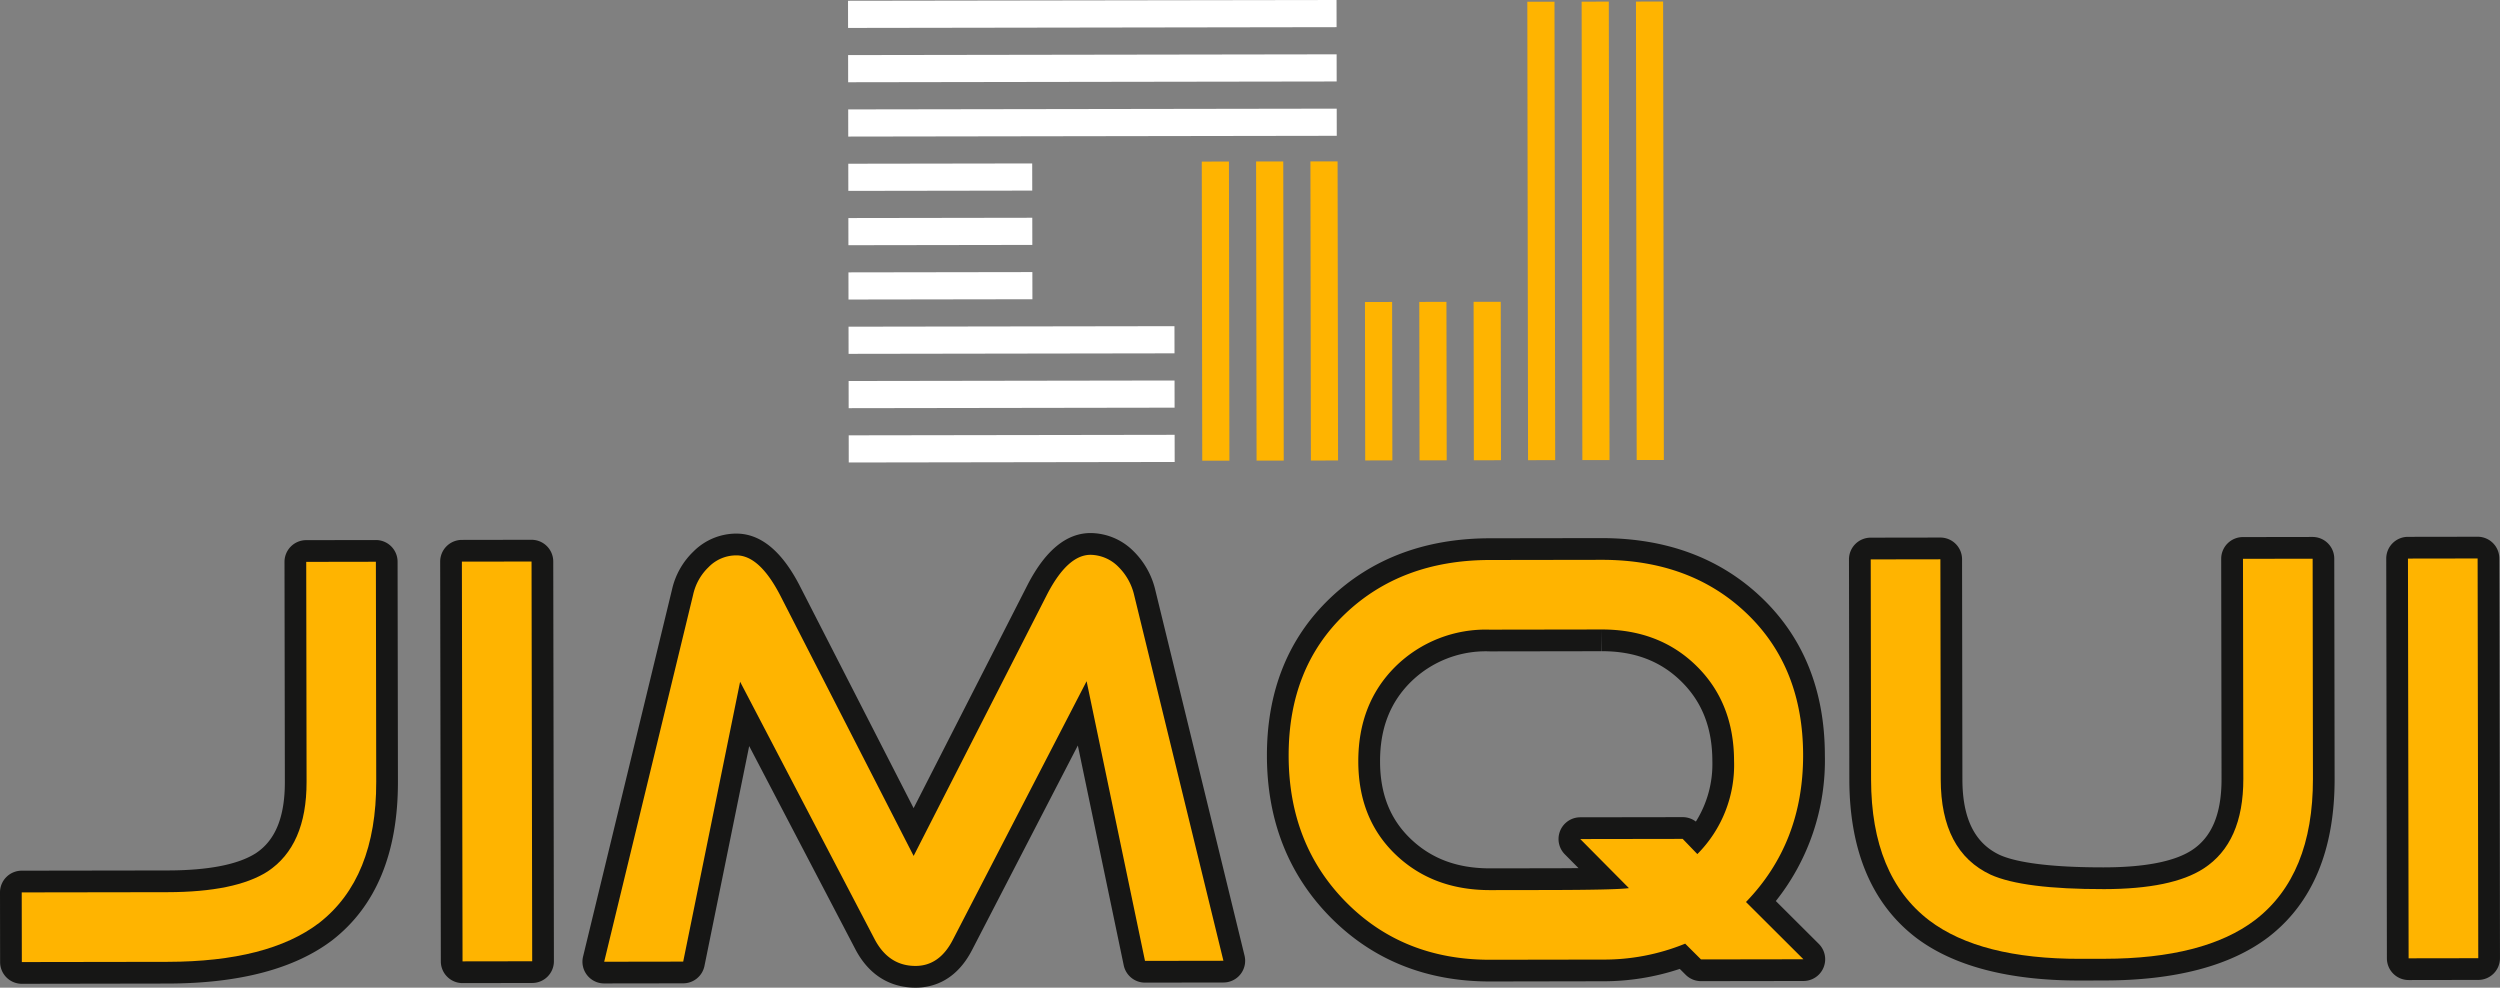 <svg xmlns="http://www.w3.org/2000/svg" width="384" height="151.704" viewBox="0 0 384 151.704">
  <rect x="0" y="0" width="384" height="151.704" fill="#808080" stroke="none"/>
  <g id="Group_429" data-name="Group 429" transform="translate(47.209 313)">
    <path id="Path_1" data-name="Path 1" d="M238.914,306.838a3.337,3.337,0,0,1-3.337-3.332l-.017-10.7a3.338,3.338,0,0,1,3.331-3.343l22.386-.035c6.275-.009,10.843-.9,13.577-2.645,3-1.975,4.468-5.564,4.46-10.947l-.054-33.8a3.336,3.336,0,0,1,3.332-3.343l10.7-.017a3.337,3.337,0,0,1,3.337,3.332l.053,33.8c.018,10.93-3.37,19.112-10.065,24.321-5.8,4.417-14.313,6.655-25.317,6.672Z" transform="translate(-282.769 -468.727)" fill="#161615"/>
    <path id="Path_2" data-name="Path 2" d="M293.612,276.078q.024,14.834-8.777,21.68-7.812,5.946-23.274,5.97l-22.385.035-.017-10.7,22.385-.035q10.427-.017,15.368-3.17,6.014-3.965,6-13.765l-.053-33.8,10.7-.018Z" transform="translate(-283.032 -468.99)" fill="#ffb400"/>
    <path id="Path_3" data-name="Path 3" d="M311.927,306.728a3.337,3.337,0,0,1-3.337-3.332l-.1-61.4a3.337,3.337,0,0,1,3.332-3.343l10.7-.018a3.338,3.338,0,0,1,3.337,3.333l.1,61.4a3.336,3.336,0,0,1-3.332,3.342Z" transform="translate(-288.088 -468.724)" fill="#161615"/>
    <path id="Path_4" data-name="Path 4" d="M322.888,303.637l-10.7.017-.1-61.4,10.7-.017Z" transform="translate(-288.351 -468.987)" fill="#ffb400"/>
    <path id="Path_5" data-name="Path 5" d="M383.215,307.347c-2.8,0-6.682-1.026-9.242-5.915l-16.3-31.192-6.87,33.771a3.335,3.335,0,0,1-3.264,2.672L335.4,306.7a3.337,3.337,0,0,1-3.244-4.123l13.666-56.389a11.6,11.6,0,0,1,3.285-5.828,9.311,9.311,0,0,1,6.6-2.757c3.672,0,6.906,2.624,9.621,7.8l17.6,34.371,17.556-34.4c2.714-5.214,5.943-7.848,9.611-7.854a9.406,9.406,0,0,1,6.624,2.8,12.3,12.3,0,0,1,3.273,5.707l13.767,56.4a3.337,3.337,0,0,1-3.236,4.128l-12.052.019a3.34,3.34,0,0,1-3.268-2.656l-7.049-33.768-16.211,31.34c-2.462,4.832-6.1,5.855-8.708,5.859Z" transform="translate(-289.807 -468.643)" fill="#161615"/>
    <path id="Path_6" data-name="Path 6" d="M430.778,303.478l-12.046.019-8.968-42.958-20.524,39.678q-2.062,4.049-5.748,4.055-4.136.007-6.3-4.125l-20.649-39.524L347.8,303.609l-12.136.019,13.666-56.389a8.323,8.323,0,0,1,2.376-4.229,5.929,5.929,0,0,1,4.267-1.8q3.506-.006,6.662,6.013l20.56,40.152,20.524-40.217q3.137-6.027,6.643-6.033a6.143,6.143,0,0,1,4.318,1.88,8.907,8.907,0,0,1,2.345,4.132Z" transform="translate(-290.07 -468.905)" fill="#ffb400"/>
    <path id="Path_7" data-name="Path 7" d="M479.716,306.459c-9.783,0-18.021-3.315-24.484-9.857s-9.748-14.887-9.764-24.8c-.017-9.895,3.237-18.032,9.672-24.186,6.389-6.109,14.645-9.216,24.539-9.232l17.171-.027c10,0,18.256,3.082,24.618,9.16,6.418,6.133,9.681,14.257,9.7,24.149a34.712,34.712,0,0,1-7.532,22.438l6.6,6.58a3.337,3.337,0,0,1-2.352,5.7l-15.736.024a3.342,3.342,0,0,1-2.356-.972l-.911-.909a37.136,37.136,0,0,1-11.921,1.9Zm17.161-50.73-17.17.027a16.4,16.4,0,0,0-12.161,4.715c-3.172,3.157-4.711,7.148-4.7,12.2.008,4.974,1.545,8.859,4.7,11.88,3.186,3.051,7.168,4.533,12.174,4.533l8.851-.013c1.849,0,3.422-.012,4.756-.025l-2.1-2.117a3.338,3.338,0,0,1,2.365-5.688l15.738-.024a3.338,3.338,0,0,1,2.024.683,16.613,16.613,0,0,0,2.533-9.31c-.009-5.053-1.56-9.04-4.742-12.187s-7.182-4.676-12.227-4.676v-3.337Z" transform="translate(-298.078 -468.704)" fill="#161615"/>
    <path id="Path_8" data-name="Path 8" d="M528.139,303.309l-15.732.025-2.432-2.423a32.959,32.959,0,0,1-12.761,2.446l-17.171.028q-13.4.021-22.175-8.866t-8.8-22.462q-.022-13.485,8.641-21.768t22.238-8.307l17.17-.027q13.665-.021,22.308,8.236t8.665,21.742q.021,13.486-8.775,22.58Zm-10.656-30.46q-.014-8.9-5.732-14.554t-14.617-5.641l-17.171.027a19.749,19.749,0,0,0-14.51,5.687q-5.7,5.672-5.687,14.573.014,8.812,5.732,14.285t14.527,5.461l8.81-.014q10.517-.017,12.5-.29l-7.474-7.539,15.732-.025,2.252,2.334A19.379,19.379,0,0,0,517.484,272.85Z" transform="translate(-298.341 -468.966)" fill="#ffb400"/>
    <path id="Path_9" data-name="Path 9" d="M577.307,306.3c-10.88,0-19.322-2.212-25.091-6.573-6.794-5.2-10.24-13.373-10.257-24.31l-.054-33.8a3.336,3.336,0,0,1,3.332-3.343l10.7-.017a3.338,3.338,0,0,1,3.337,3.332l.053,33.8c.009,6.017,1.888,9.819,5.744,11.624,1.9.859,6.221,1.905,15.81,1.905h.212c6.267-.01,10.8-.9,13.463-2.63,3.088-2.005,4.583-5.59,4.575-10.962l-.053-33.8a3.336,3.336,0,0,1,3.332-3.342l10.7-.017a3.335,3.335,0,0,1,3.336,3.332l.053,33.8c.019,10.935-3.4,19.12-10.166,24.329-5.793,4.408-14.271,6.646-25.216,6.663Z" transform="translate(-305.111 -468.69)" fill="#161615"/>
    <path id="Path_10" data-name="Path 10" d="M613.432,275.574q.024,14.834-8.866,21.68-7.812,5.945-23.185,5.97l-3.686.006q-15.373.024-23.2-5.9-8.911-6.817-8.934-21.652l-.053-33.8,10.7-.017.053,33.8q.018,11.058,7.665,14.641,4.946,2.24,17.445,2.22,10.428-.017,15.278-3.171,6.106-3.965,6.092-13.764l-.053-33.8,10.7-.017Z" transform="translate(-305.374 -468.953)" fill="#ffb400"/>
    <path id="Path_11" data-name="Path 11" d="M634.359,306.221a3.338,3.338,0,0,1-3.337-3.332l-.1-61.4a3.336,3.336,0,0,1,3.332-3.343l10.7-.017a3.335,3.335,0,0,1,3.337,3.332l.1,61.4a3.335,3.335,0,0,1-3.332,3.342Z" transform="translate(-311.604 -468.687)" fill="#161615"/>
    <path id="Path_12" data-name="Path 12" d="M645.32,303.13l-10.7.017-.1-61.4,10.7-.017Z" transform="translate(-311.866 -468.95)" fill="#ffb400"/>
    <rect id="Rectangle_1" data-name="Rectangle 1" width="4.172" height="45.944" transform="translate(141.628 -242.244) rotate(179.91)" fill="#ffb400"/>
    <rect id="Rectangle_2" data-name="Rectangle 2" width="4.172" height="45.944" transform="translate(149.972 -242.257) rotate(179.91)" fill="#ffb400"/>
    <rect id="Rectangle_3" data-name="Rectangle 3" width="4.172" height="45.944" transform="translate(158.316 -242.27) rotate(179.91)" fill="#ffb400"/>
    <rect id="Rectangle_4" data-name="Rectangle 4" width="4.172" height="24.336" transform="translate(166.659 -242.283) rotate(179.91)" fill="#ffb400"/>
    <rect id="Rectangle_5" data-name="Rectangle 5" width="4.172" height="24.336" transform="translate(175.003 -242.297) rotate(179.91)" fill="#ffb400"/>
    <rect id="Rectangle_6" data-name="Rectangle 6" width="4.172" height="24.336" transform="translate(183.346 -242.31) rotate(179.91)" fill="#ffb400"/>
    <rect id="Rectangle_7" data-name="Rectangle 7" width="4.172" height="70.416" transform="translate(191.67 -242.323) rotate(179.91)" fill="#ffb400"/>
    <rect id="Rectangle_8" data-name="Rectangle 8" width="4.172" height="70.416" transform="translate(200.013 -242.336) rotate(179.91)" fill="#ffb400"/>
    <rect id="Rectangle_9" data-name="Rectangle 9" width="4.172" height="70.416" transform="translate(208.357 -242.349) rotate(179.91)" fill="#ffb400"/>
    <rect id="Rectangle_12" data-name="Rectangle 12" width="4.172" height="75.036" transform="translate(83.054 -308.71) rotate(-90.09)" fill="#fff"/>
    <rect id="Rectangle_13" data-name="Rectangle 13" width="4.172" height="75.036" transform="translate(83.067 -300.367) rotate(-90.09)" fill="#fff"/>
    <rect id="Rectangle_14" data-name="Rectangle 14" width="4.172" height="75.036" transform="translate(83.081 -292.023) rotate(-90.09)" fill="#fff"/>
    <rect id="Rectangle_15" data-name="Rectangle 15" width="4.172" height="28.249" transform="translate(83.094 -283.679) rotate(-90.09)" fill="#fff"/>
    <rect id="Rectangle_16" data-name="Rectangle 16" width="4.172" height="28.249" transform="translate(83.107 -275.336) rotate(-90.09)" fill="#fff"/>
    <rect id="Rectangle_17" data-name="Rectangle 17" width="4.172" height="28.249" transform="translate(83.12 -266.992) rotate(-90.09)" fill="#fff"/>
    <rect id="Rectangle_18" data-name="Rectangle 18" width="4.172" height="50.062" transform="translate(83.133 -258.649) rotate(-90.09)" fill="#fff"/>
    <rect id="Rectangle_19" data-name="Rectangle 19" width="4.172" height="50.062" transform="translate(83.146 -250.305) rotate(-90.09)" fill="#fff"/>
    <rect id="Rectangle_20" data-name="Rectangle 20" width="4.172" height="50.062" transform="translate(83.159 -241.961) rotate(-90.09)" fill="#fff"/>
  </g>
</svg>

